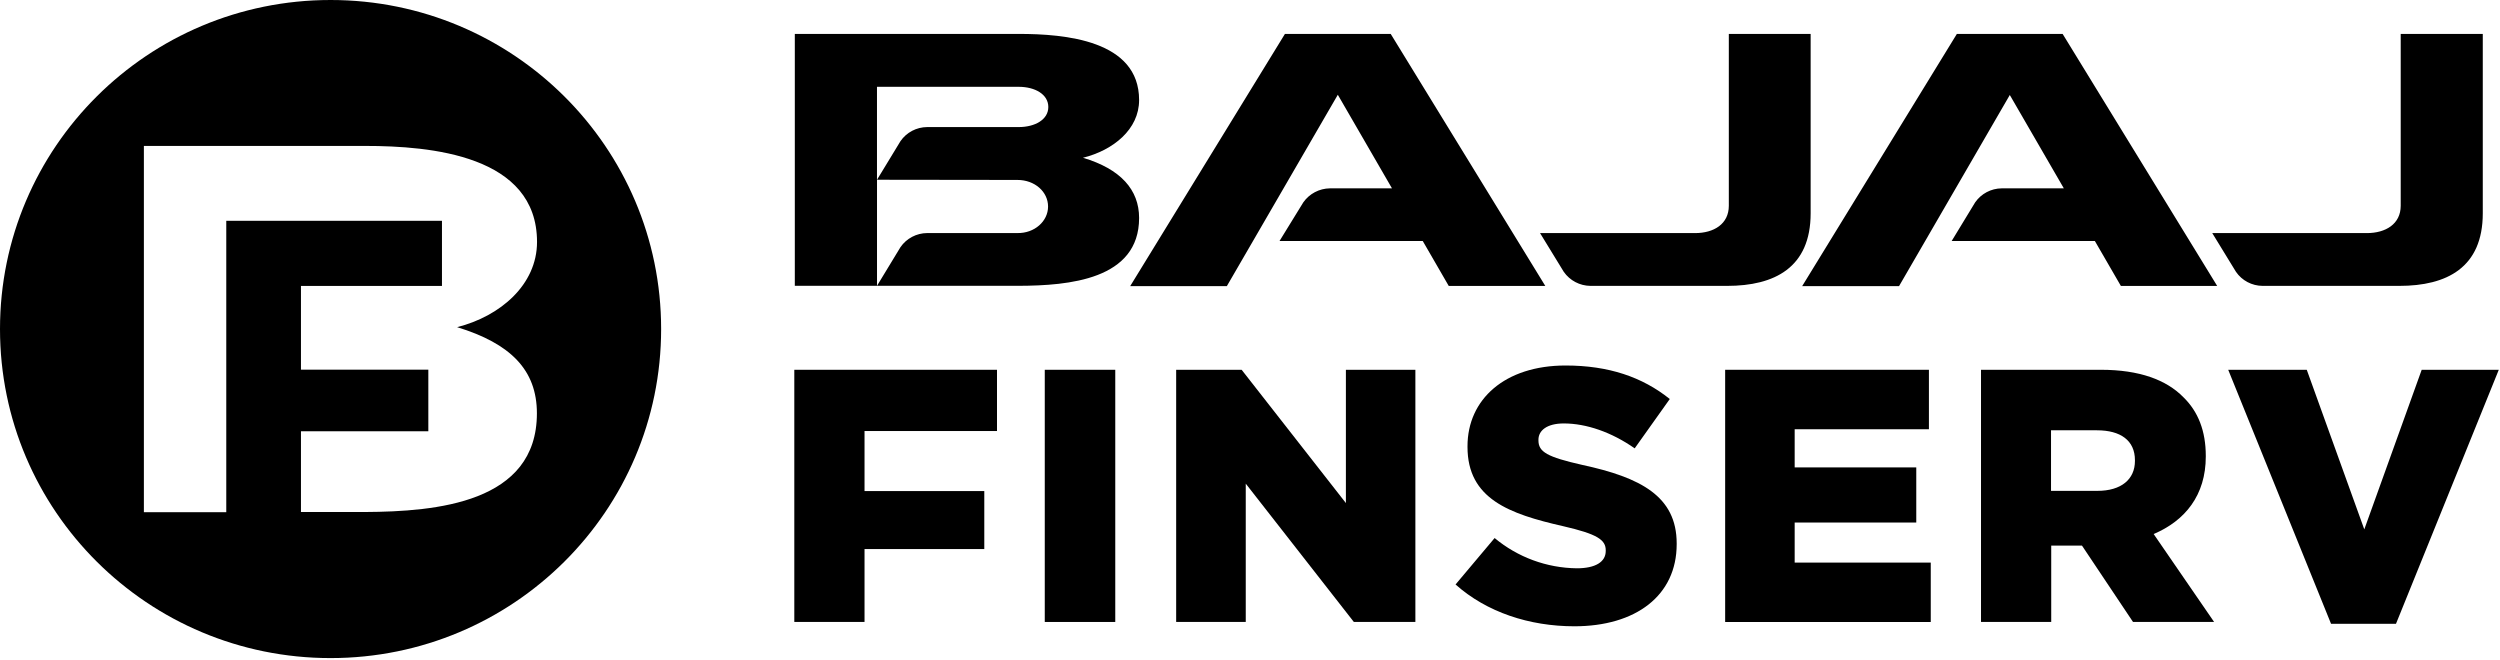 <svg width="159" height="42" viewBox="0 0 159 42" fill="none" xmlns="http://www.w3.org/2000/svg">
<path d="M50.55 18.184V2.157H64.788C67.722 2.157 72.447 2.552 72.447 6.362C72.447 8.234 70.796 9.556 68.877 10.034C71.268 10.748 72.447 12.064 72.447 13.863C72.447 17.791 67.963 18.167 64.788 18.178H50.55V18.184ZM55.778 11.432L57.272 8.975C57.657 8.418 58.29 8.086 58.967 8.082H64.786C65.826 8.082 66.673 7.608 66.673 6.806C66.673 6.003 65.834 5.521 64.786 5.521H55.776V11.432H55.778ZM55.778 11.432V18.177L57.272 15.716C57.657 15.161 58.29 14.827 58.967 14.823H64.709C65.796 14.841 66.657 14.072 66.657 13.136C66.657 12.198 65.814 11.444 64.709 11.444L55.778 11.432ZM85.085 6.026L78.028 18.196H71.881L81.722 2.157H88.449L98.28 18.184H92.139L90.488 15.329H81.377L82.889 12.872C83.276 12.319 83.907 11.987 84.584 11.979H88.53L85.085 6.026ZM127.832 6.026L120.78 18.196H114.619L124.457 2.157H131.183L141.012 18.184H134.887L133.234 15.329H124.125L125.619 12.872C126.002 12.319 126.633 11.985 127.308 11.979H131.26L127.816 6.028H127.832V6.026ZM107.804 14.825C109 14.825 109.953 14.25 109.953 13.085V2.157H115.157V13.565C115.157 17.023 112.857 18.182 109.847 18.182H101.149C100.472 18.174 99.844 17.843 99.457 17.29L97.945 14.821L107.804 14.825ZM150.53 14.825C151.726 14.825 152.685 14.25 152.685 13.085V2.157H157.905V13.565C157.905 17.023 155.611 18.182 152.599 18.182H143.901C143.224 18.178 142.591 17.845 142.209 17.29L140.697 14.821L150.53 14.825Z" fill="#0071BB" style="fill:#0071BB;fill:color(display-p3 0 0.443 0.733);fill-opacity:1;"/>
<path d="M50.52 23.518H63.409V27.413H54.984V31.232H62.601V34.92H54.984V39.555H50.518V23.518H50.52Z" fill="#0071BB" style="fill:#0071BB;fill:color(display-p3 0 0.443 0.733);fill-opacity:1;"/>
<path d="M66.447 23.518H70.931V39.557H66.447V23.518Z" fill="#0071BB" style="fill:#0071BB;fill:color(display-p3 0 0.443 0.733);fill-opacity:1;"/>
<path d="M74.802 23.518H78.968L85.599 31.995V23.518H90.018V39.557H86.105L79.23 30.76V39.557H74.804V23.518H74.802Z" fill="#0071BB" style="fill:#0071BB;fill:color(display-p3 0 0.443 0.733);fill-opacity:1;"/>
<path d="M92.573 37.173L95.058 34.219C96.524 35.441 98.371 36.121 100.284 36.144C101.48 36.144 102.125 35.732 102.125 35.044V34.999C102.125 34.335 101.595 33.966 99.411 33.464C95.978 32.684 93.333 31.724 93.333 28.424V28.379C93.333 25.402 95.704 23.246 99.572 23.246C102.31 23.246 104.45 23.978 106.198 25.377L103.966 28.515C102.492 27.482 100.885 26.931 99.456 26.931C98.375 26.931 97.845 27.389 97.845 27.964V28.009C97.845 28.744 98.399 29.062 100.631 29.568C104.337 30.367 106.637 31.56 106.637 34.564V34.61C106.637 37.882 104.036 39.832 100.127 39.832C97.266 39.83 94.552 38.937 92.573 37.173Z" fill="#0071BB" style="fill:#0071BB;fill:color(display-p3 0 0.443 0.733);fill-opacity:1;"/>
<path d="M109.72 23.518H122.679V27.3H114.141V29.727H121.875V33.233H114.141V35.781H122.796V39.559H109.72V23.518Z" fill="#0071BB" style="fill:#0071BB;fill:color(display-p3 0 0.443 0.733);fill-opacity:1;"/>
<path d="M125.994 23.518H133.613C136.076 23.518 137.78 24.16 138.859 25.258C139.804 26.174 140.288 27.413 140.288 28.993V29.04C140.288 31.491 138.976 33.117 136.972 33.964L140.816 39.555H135.659L132.413 34.699H130.458V39.555H125.992V23.518H125.994ZM133.391 31.219C134.913 31.219 135.782 30.484 135.782 29.315V29.269C135.782 28.007 134.861 27.367 133.367 27.367H130.445V31.219H133.391Z" fill="#0071BB" style="fill:#0071BB;fill:color(display-p3 0 0.443 0.733);fill-opacity:1;"/>
<path d="M141.714 23.518H146.71L150.369 33.668L154.02 23.518H158.923L152.385 39.672H148.254L141.714 23.518Z" fill="#0071BB" style="fill:#0071BB;fill:color(display-p3 0 0.443 0.733);fill-opacity:1;"/>
<path d="M34.147 26.289C34.147 31.993 27.744 32.538 23.214 32.564H19.141V27.429H27.242V23.51H19.141V18.184H28.109V14.042H14.391V32.574H9.151V9.281H23.222C27.407 9.281 34.155 9.875 34.155 15.387C34.155 18.113 31.808 20.117 29.073 20.807C32.46 21.848 34.147 23.518 34.147 26.289ZM21.024 0C9.413 0 0 9.369 0 20.927C0 32.485 9.413 41.854 21.024 41.854C32.635 41.854 42.048 32.485 42.048 20.927C42.048 9.371 32.639 0.004 21.03 0H21.024Z" fill="#0071BB" style="fill:#0071BB;fill:color(display-p3 0 0.443 0.733);fill-opacity:1;"/>
</svg>
